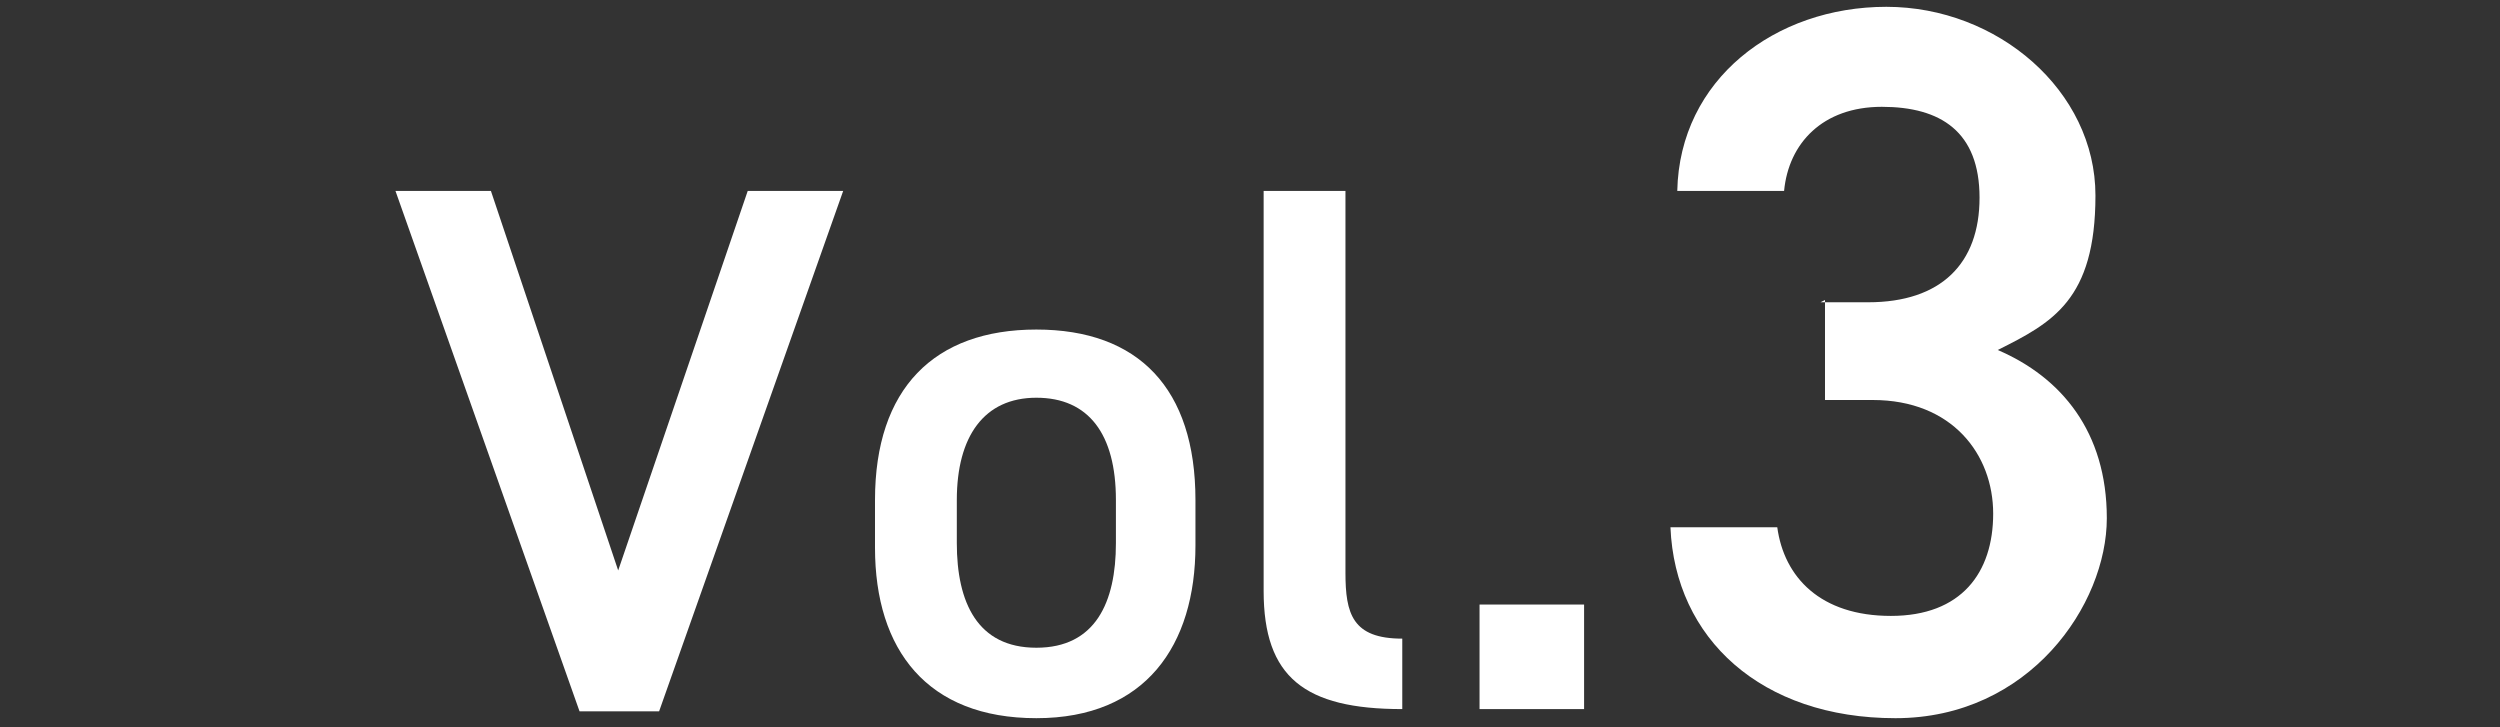 <?xml version="1.0" encoding="UTF-8"?>
<svg id="_レイヤー_2" data-name=" レイヤー 2" xmlns="http://www.w3.org/2000/svg" version="1.1" viewBox="0 0 110 32">
  <rect x="0" y="0" width="110" height="32" fill="#333333" stroke="none"/>
  <defs>
    <style>
      .cls-1 {
        fill: #fff;
        stroke-width: 0px;
      }
    </style>
  </defs>
  <g id="layout">
    <g>
      <path class="cls-1" d="M21.6,8.4l5.6,16.7,5.7-16.7h4.2l-8.1,22.9h-3.5l-8.1-22.9h4.2Z"/>
      <path class="cls-1" d="M52.6,24c0,4.4-2.2,7.6-7,7.6s-7.1-3-7.1-7.5v-2.1c0-4.9,2.6-7.5,7.1-7.5s7,2.6,7,7.5c0,0,0,2.1,0,2.1ZM49.1,23.9v-1.9c0-2.9-1.2-4.5-3.5-4.5s-3.5,1.7-3.5,4.5v1.9c0,2.6.9,4.6,3.5,4.6s3.5-2,3.5-4.6Z"/>
      <path class="cls-1" d="M55.7,8.4h3.5v16.8c0,1.8.3,2.9,2.5,2.9v3.1c-4.3,0-6.1-1.4-6.1-5.2V8.4Z"/>
      <path class="cls-1" d="M69.7,31.2h-4.6v-4.6h4.6v4.6Z"/>
      <path class="cls-1" d="M80.1,13.3h2.1c3.2,0,4.9-1.7,4.9-4.6s-1.7-4-4.3-4-4.1,1.6-4.3,3.7h-4.7c.1-4.9,4.3-8.1,9.2-8.1s9.2,3.7,9.2,8.3-1.9,5.6-4.3,6.8c2.8,1.2,4.8,3.6,4.8,7.4s-3.4,8.8-9.3,8.8-9.7-3.5-9.9-8.4h4.7c.3,2.2,1.9,3.9,5,3.9s4.5-1.9,4.5-4.5-1.8-5-5.3-5h-2.1v-4.4h0Z"/>
    </g>
  </g>
</svg>